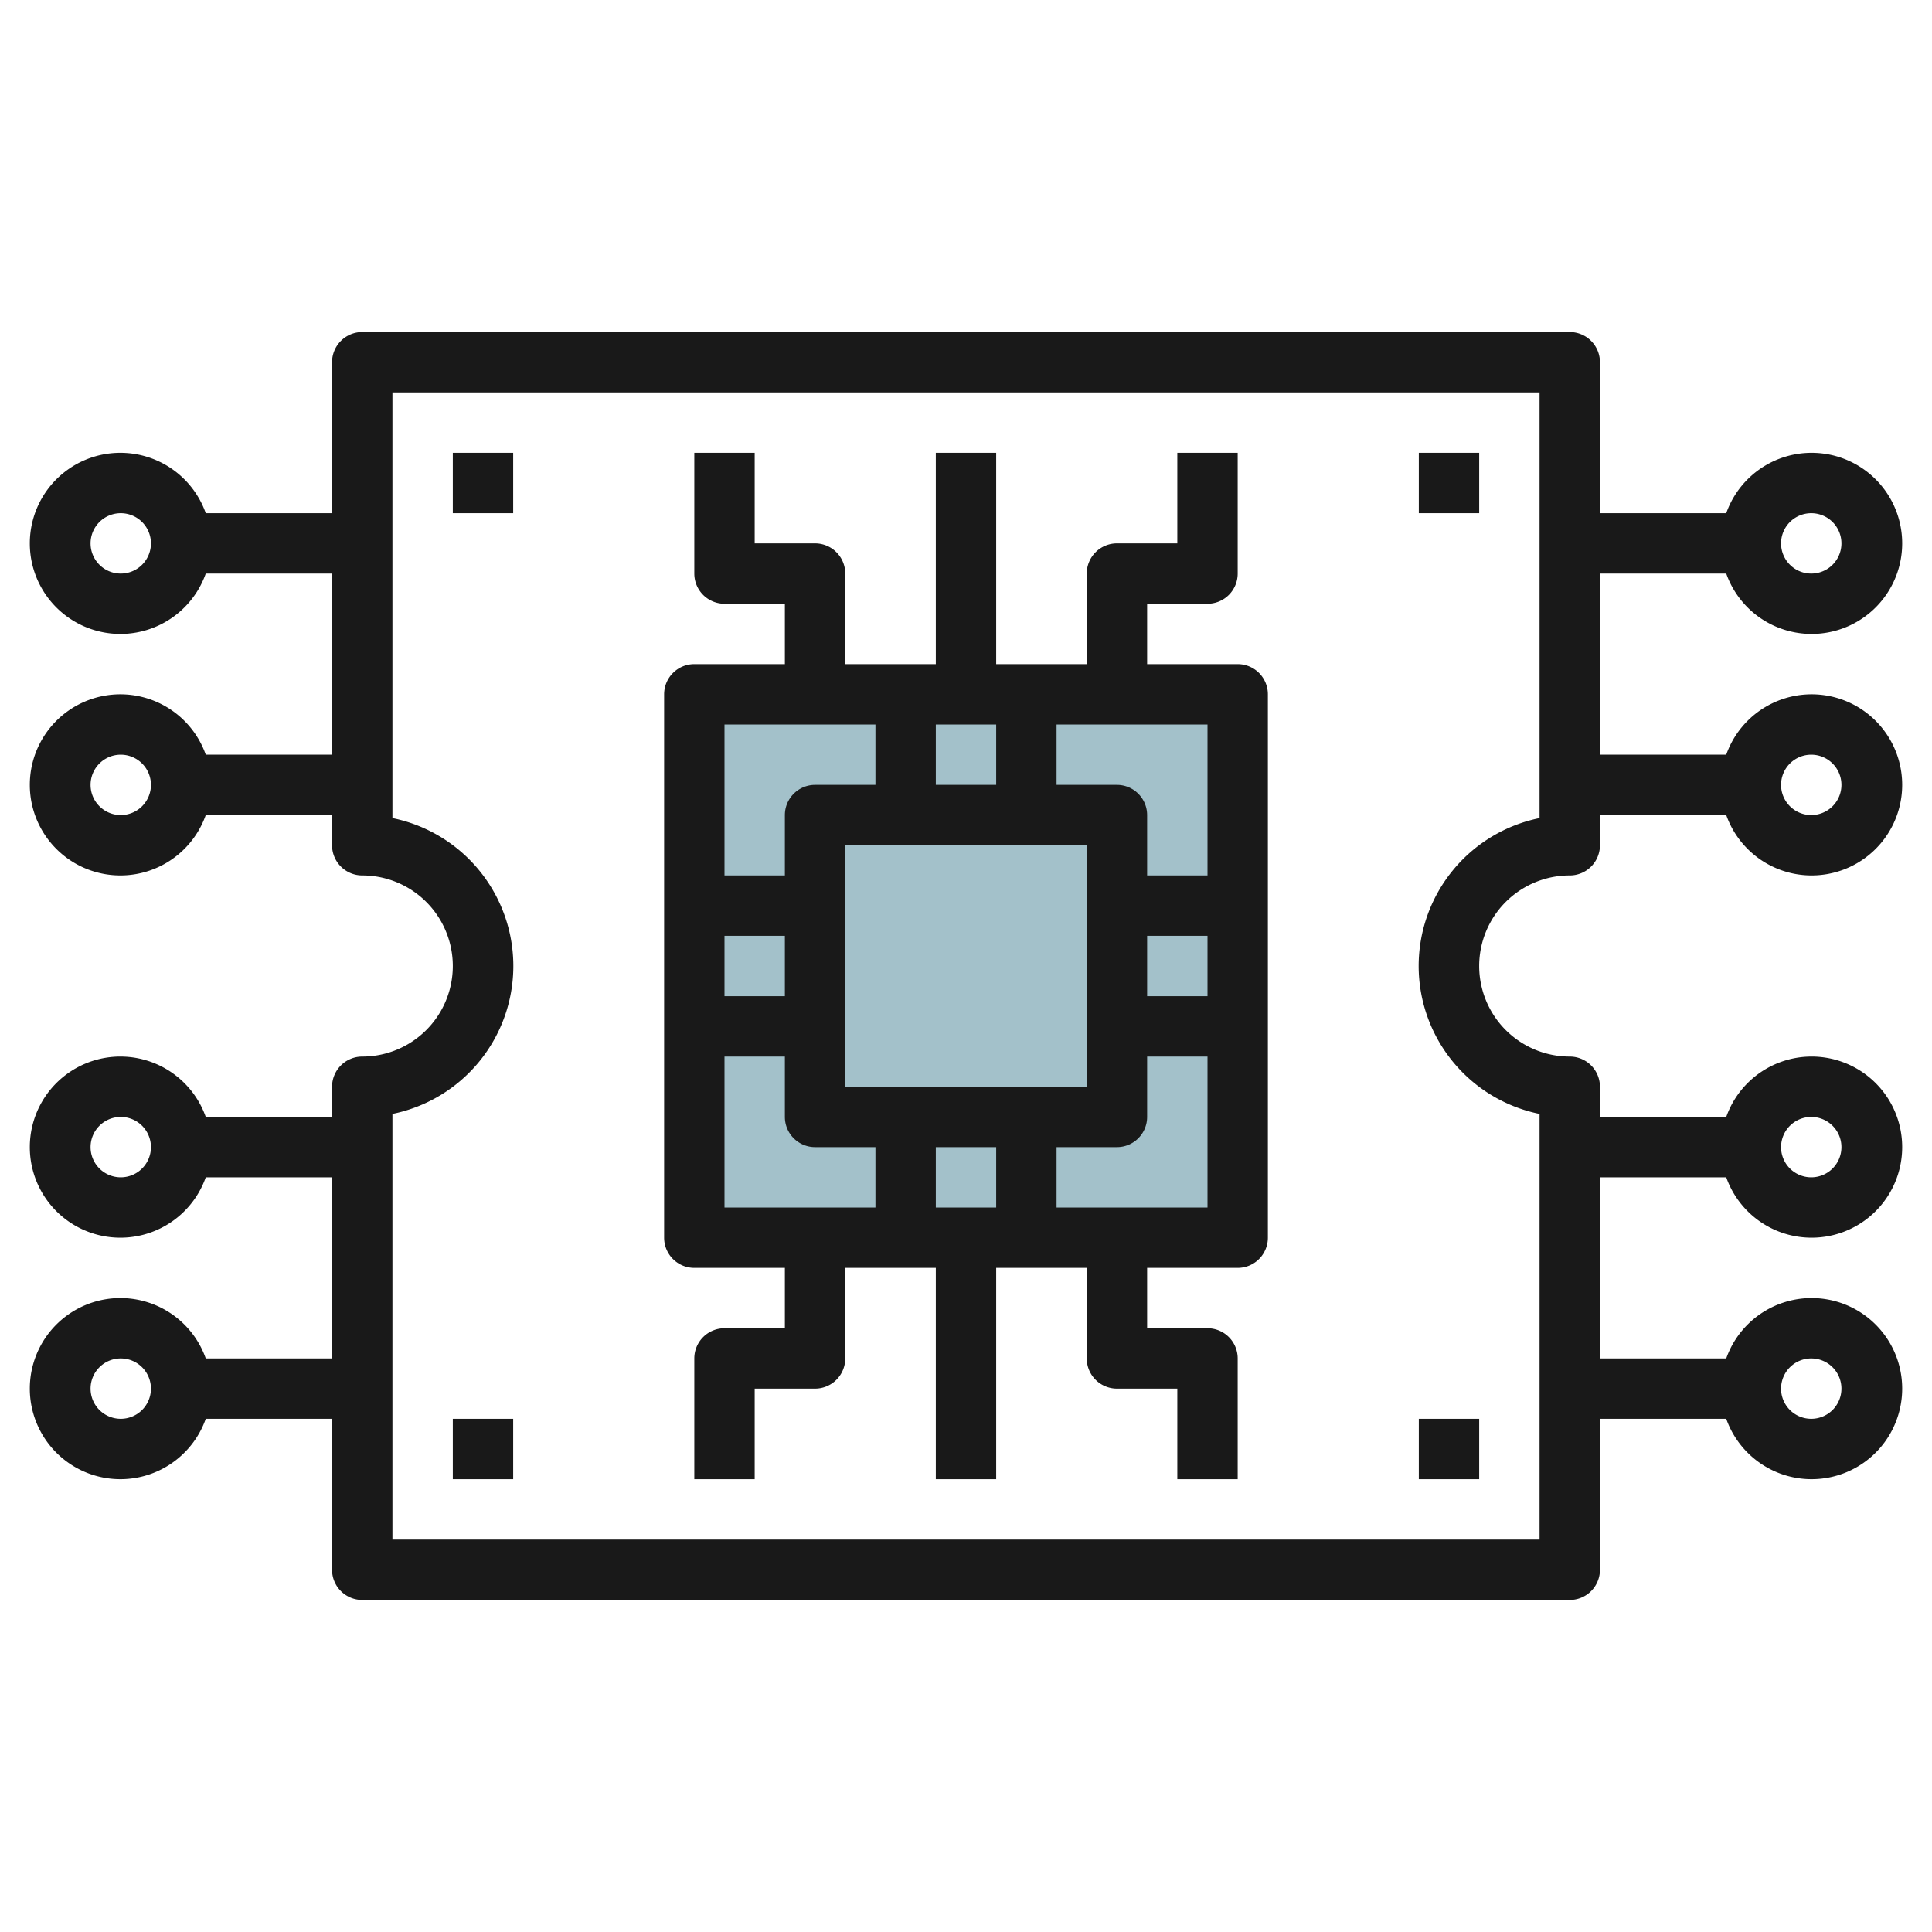 <svg id="Layer_3" height="512" viewBox="0 0 64 64" width="512" xmlns="http://www.w3.org/2000/svg" data-name="Layer 3"><path d="m23 23h18v18h-18z" fill="#a3c1ca"/><g fill="#191919"><path d="m52 29a1 1 0 0 0 1-1v-1h4.184a3 3 0 1 0 0-2h-4.184v-6h4.184a3 3 0 1 0 0-2h-4.184v-5a1 1 0 0 0 -1-1h-40a1 1 0 0 0 -1 1v5h-4.184a3 3 0 1 0 0 2h4.184v6h-4.184a3 3 0 1 0 0 2h4.184v1a1 1 0 0 0 1 1 3 3 0 0 1 0 6 1 1 0 0 0 -1 1v1h-4.184a3 3 0 1 0 0 2h4.184v6h-4.184a3 3 0 1 0 0 2h4.184v5a1 1 0 0 0 1 1h40a1 1 0 0 0 1-1v-5h4.184a3 3 0 1 0 0-2h-4.184v-6h4.184a3 3 0 1 0 0-2h-4.184v-1a1 1 0 0 0 -1-1 3 3 0 0 1 0-6zm8-4a1 1 0 1 1 -1 1 1 1 0 0 1 1-1zm0-8a1 1 0 1 1 -1 1 1 1 0 0 1 1-1zm-56 2a1 1 0 1 1 1-1 1 1 0 0 1 -1 1zm0 8a1 1 0 1 1 1-1 1 1 0 0 1 -1 1zm0 12a1 1 0 1 1 1-1 1 1 0 0 1 -1 1zm0 8a1 1 0 1 1 1-1 1 1 0 0 1 -1 1zm56-2a1 1 0 1 1 -1 1 1 1 0 0 1 1-1zm0-8a1 1 0 1 1 -1 1 1 1 0 0 1 1-1zm-9-.1v14.1h-38v-14.1a5 5 0 0 0 0-9.8v-14.1h38v14.1a5 5 0 0 0 0 9.8z"/><path d="m41 22h-3v-2h2a1 1 0 0 0 1-1v-4h-2v3h-2a1 1 0 0 0 -1 1v3h-3v-7h-2v7h-3v-3a1 1 0 0 0 -1-1h-2v-3h-2v4a1 1 0 0 0 1 1h2v2h-3a1 1 0 0 0 -1 1v18a1 1 0 0 0 1 1h3v2h-2a1 1 0 0 0 -1 1v4h2v-3h2a1 1 0 0 0 1-1v-3h3v7h2v-7h3v3a1 1 0 0 0 1 1h2v3h2v-4a1 1 0 0 0 -1-1h-2v-2h3a1 1 0 0 0 1-1v-18a1 1 0 0 0 -1-1zm-1 7h-2v-2a1 1 0 0 0 -1-1h-2v-2h5zm-2 2h2v2h-2zm-5 7v2h-2v-2zm-5-2v-8h8v8zm3-10v-2h2v2zm-2-2v2h-2a1 1 0 0 0 -1 1v2h-2v-5zm-3 9h-2v-2h2zm-2 2h2v2a1 1 0 0 0 1 1h2v2h-5zm11 5v-2h2a1 1 0 0 0 1-1v-2h2v5z"/><path d="m47 15h2v2h-2z"/><path d="m15 15h2v2h-2z"/><path d="m47 47h2v2h-2z"/><path d="m15 47h2v2h-2z"/></g></svg>